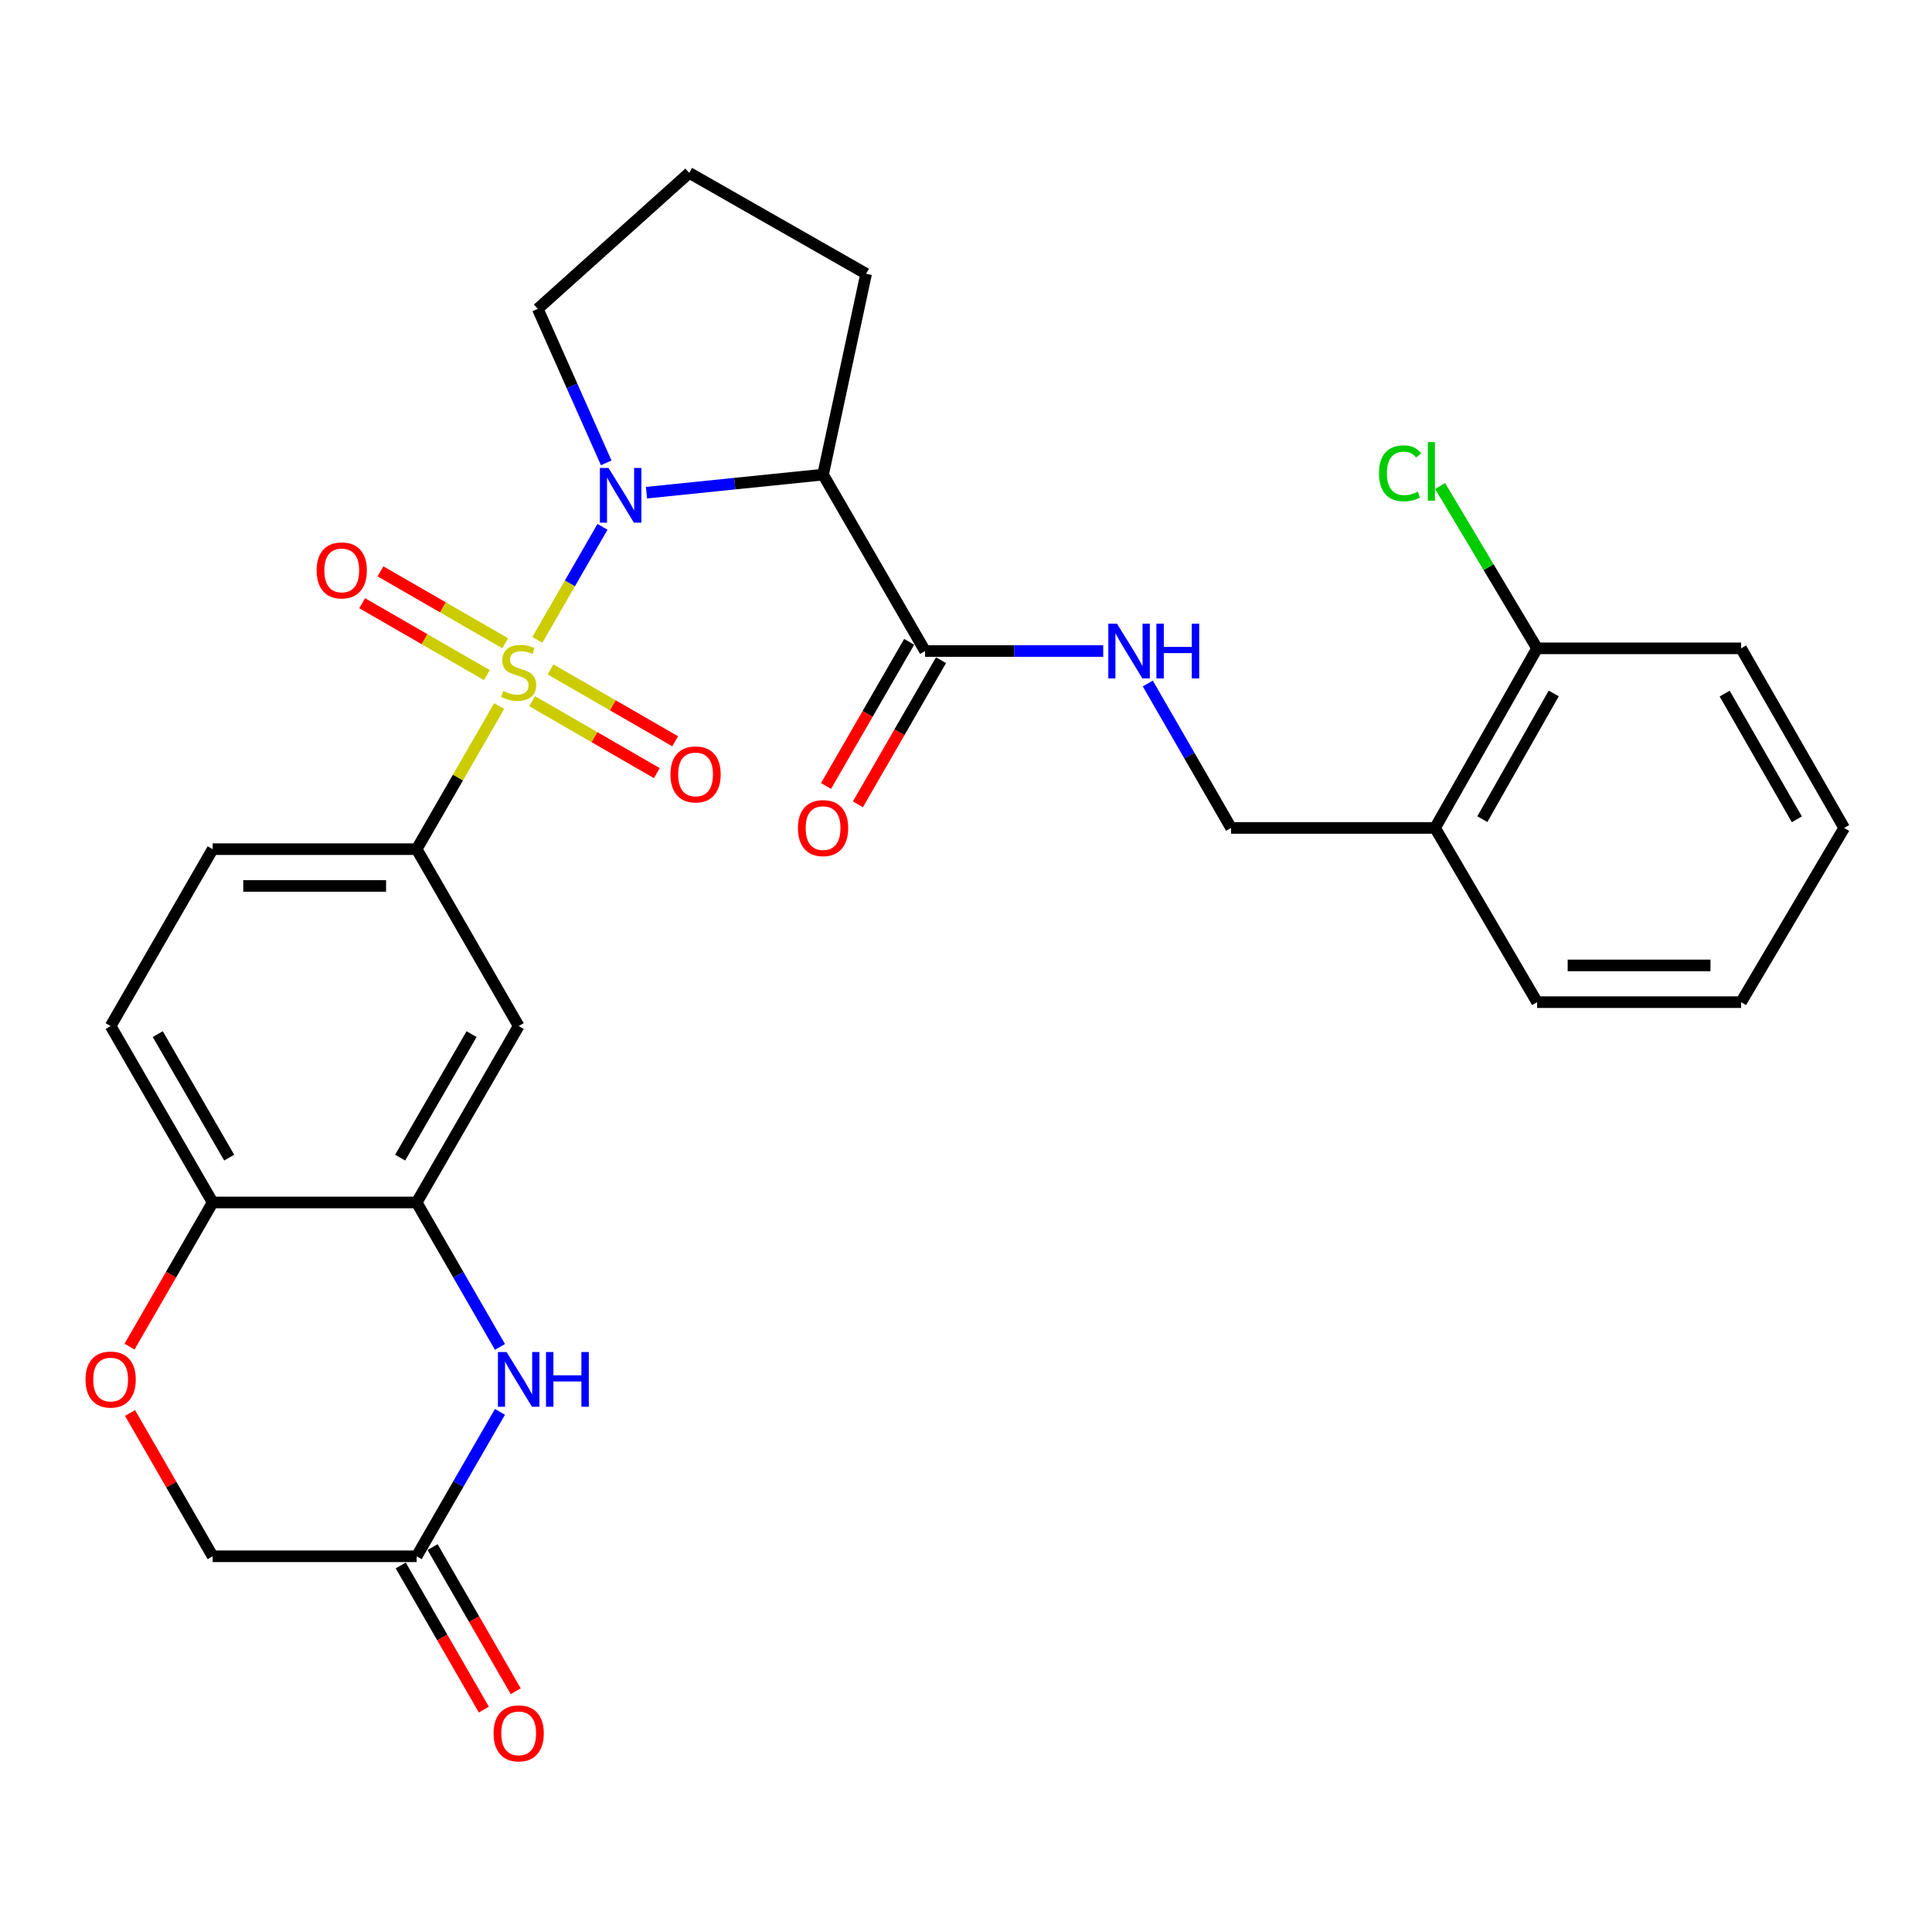 <?xml version='1.0' encoding='iso-8859-1'?>
<svg version='1.1' baseProfile='full'
              xmlns='http://www.w3.org/2000/svg'
                      xmlns:rdkit='http://www.rdkit.org/xml'
                      xmlns:xlink='http://www.w3.org/1999/xlink'
                  xml:space='preserve'
width='1000px' height='1000px' viewBox='0 0 1000 1000'>
<!-- END OF HEADER -->
<rect style='opacity:1.0;fill:#FFFFFF;stroke:none' width='1000' height='1000' x='0' y='0'> </rect>
<path class='bond-0' d='M 278.13,331.187 L 294.987,301.943' style='fill:none;fill-rule:evenodd;stroke:#CCCC00;stroke-width:6px;stroke-linecap:butt;stroke-linejoin:miter;stroke-opacity:1' />
<path class='bond-0' d='M 294.987,301.943 L 311.843,272.699' style='fill:none;fill-rule:evenodd;stroke:#0000FF;stroke-width:6px;stroke-linecap:butt;stroke-linejoin:miter;stroke-opacity:1' />
<path class='bond-2' d='M 258.365,365.472 L 237.016,402.5' style='fill:none;fill-rule:evenodd;stroke:#CCCC00;stroke-width:6px;stroke-linecap:butt;stroke-linejoin:miter;stroke-opacity:1' />
<path class='bond-2' d='M 237.016,402.5 L 215.666,439.528' style='fill:none;fill-rule:evenodd;stroke:#000000;stroke-width:6px;stroke-linecap:butt;stroke-linejoin:miter;stroke-opacity:1' />
<path class='bond-9' d='M 275.439,362.949 L 307.704,381.557' style='fill:none;fill-rule:evenodd;stroke:#CCCC00;stroke-width:6px;stroke-linecap:butt;stroke-linejoin:miter;stroke-opacity:1' />
<path class='bond-9' d='M 307.704,381.557 L 339.97,400.165' style='fill:none;fill-rule:evenodd;stroke:#FF0000;stroke-width:6px;stroke-linecap:butt;stroke-linejoin:miter;stroke-opacity:1' />
<path class='bond-9' d='M 284.943,346.47 L 317.208,365.077' style='fill:none;fill-rule:evenodd;stroke:#CCCC00;stroke-width:6px;stroke-linecap:butt;stroke-linejoin:miter;stroke-opacity:1' />
<path class='bond-9' d='M 317.208,365.077 L 349.474,383.685' style='fill:none;fill-rule:evenodd;stroke:#FF0000;stroke-width:6px;stroke-linecap:butt;stroke-linejoin:miter;stroke-opacity:1' />
<path class='bond-10' d='M 261.496,332.951 L 229.22,314.345' style='fill:none;fill-rule:evenodd;stroke:#CCCC00;stroke-width:6px;stroke-linecap:butt;stroke-linejoin:miter;stroke-opacity:1' />
<path class='bond-10' d='M 229.22,314.345 L 196.944,295.739' style='fill:none;fill-rule:evenodd;stroke:#FF0000;stroke-width:6px;stroke-linecap:butt;stroke-linejoin:miter;stroke-opacity:1' />
<path class='bond-10' d='M 251.995,349.432 L 219.719,330.827' style='fill:none;fill-rule:evenodd;stroke:#CCCC00;stroke-width:6px;stroke-linecap:butt;stroke-linejoin:miter;stroke-opacity:1' />
<path class='bond-10' d='M 219.719,330.827 L 187.443,312.221' style='fill:none;fill-rule:evenodd;stroke:#FF0000;stroke-width:6px;stroke-linecap:butt;stroke-linejoin:miter;stroke-opacity:1' />
<path class='bond-1' d='M 334.622,255.011 L 380.32,250.332' style='fill:none;fill-rule:evenodd;stroke:#0000FF;stroke-width:6px;stroke-linecap:butt;stroke-linejoin:miter;stroke-opacity:1' />
<path class='bond-1' d='M 380.32,250.332 L 426.018,245.653' style='fill:none;fill-rule:evenodd;stroke:#000000;stroke-width:6px;stroke-linecap:butt;stroke-linejoin:miter;stroke-opacity:1' />
<path class='bond-21' d='M 313.782,239.58 L 296.066,199.723' style='fill:none;fill-rule:evenodd;stroke:#0000FF;stroke-width:6px;stroke-linecap:butt;stroke-linejoin:miter;stroke-opacity:1' />
<path class='bond-21' d='M 296.066,199.723 L 278.35,159.866' style='fill:none;fill-rule:evenodd;stroke:#000000;stroke-width:6px;stroke-linecap:butt;stroke-linejoin:miter;stroke-opacity:1' />
<path class='bond-5' d='M 426.018,245.653 L 478.82,336.968' style='fill:none;fill-rule:evenodd;stroke:#000000;stroke-width:6px;stroke-linecap:butt;stroke-linejoin:miter;stroke-opacity:1' />
<path class='bond-22' d='M 426.018,245.653 L 448.297,141.708' style='fill:none;fill-rule:evenodd;stroke:#000000;stroke-width:6px;stroke-linecap:butt;stroke-linejoin:miter;stroke-opacity:1' />
<path class='bond-6' d='M 215.666,439.528 L 268.468,531.086' style='fill:none;fill-rule:evenodd;stroke:#000000;stroke-width:6px;stroke-linecap:butt;stroke-linejoin:miter;stroke-opacity:1' />
<path class='bond-15' d='M 215.666,439.528 L 110.073,439.528' style='fill:none;fill-rule:evenodd;stroke:#000000;stroke-width:6px;stroke-linecap:butt;stroke-linejoin:miter;stroke-opacity:1' />
<path class='bond-15' d='M 199.827,458.552 L 125.912,458.552' style='fill:none;fill-rule:evenodd;stroke:#000000;stroke-width:6px;stroke-linecap:butt;stroke-linejoin:miter;stroke-opacity:1' />
<path class='bond-3' d='M 258.779,697.167 L 237.223,659.784' style='fill:none;fill-rule:evenodd;stroke:#0000FF;stroke-width:6px;stroke-linecap:butt;stroke-linejoin:miter;stroke-opacity:1' />
<path class='bond-3' d='M 237.223,659.784 L 215.666,622.401' style='fill:none;fill-rule:evenodd;stroke:#000000;stroke-width:6px;stroke-linecap:butt;stroke-linejoin:miter;stroke-opacity:1' />
<path class='bond-7' d='M 258.778,730.772 L 237.222,768.15' style='fill:none;fill-rule:evenodd;stroke:#0000FF;stroke-width:6px;stroke-linecap:butt;stroke-linejoin:miter;stroke-opacity:1' />
<path class='bond-7' d='M 237.222,768.15 L 215.666,805.528' style='fill:none;fill-rule:evenodd;stroke:#000000;stroke-width:6px;stroke-linecap:butt;stroke-linejoin:miter;stroke-opacity:1' />
<path class='bond-4' d='M 215.666,622.401 L 268.468,531.086' style='fill:none;fill-rule:evenodd;stroke:#000000;stroke-width:6px;stroke-linecap:butt;stroke-linejoin:miter;stroke-opacity:1' />
<path class='bond-4' d='M 207.118,599.181 L 244.079,535.261' style='fill:none;fill-rule:evenodd;stroke:#000000;stroke-width:6px;stroke-linecap:butt;stroke-linejoin:miter;stroke-opacity:1' />
<path class='bond-30' d='M 215.666,622.401 L 110.073,622.401' style='fill:none;fill-rule:evenodd;stroke:#000000;stroke-width:6px;stroke-linecap:butt;stroke-linejoin:miter;stroke-opacity:1' />
<path class='bond-11' d='M 478.82,336.968 L 524.922,336.968' style='fill:none;fill-rule:evenodd;stroke:#000000;stroke-width:6px;stroke-linecap:butt;stroke-linejoin:miter;stroke-opacity:1' />
<path class='bond-11' d='M 524.922,336.968 L 571.023,336.968' style='fill:none;fill-rule:evenodd;stroke:#0000FF;stroke-width:6px;stroke-linecap:butt;stroke-linejoin:miter;stroke-opacity:1' />
<path class='bond-16' d='M 470.58,332.216 L 449.07,369.52' style='fill:none;fill-rule:evenodd;stroke:#000000;stroke-width:6px;stroke-linecap:butt;stroke-linejoin:miter;stroke-opacity:1' />
<path class='bond-16' d='M 449.07,369.52 L 427.559,406.823' style='fill:none;fill-rule:evenodd;stroke:#FF0000;stroke-width:6px;stroke-linecap:butt;stroke-linejoin:miter;stroke-opacity:1' />
<path class='bond-16' d='M 487.06,341.72 L 465.55,379.023' style='fill:none;fill-rule:evenodd;stroke:#000000;stroke-width:6px;stroke-linecap:butt;stroke-linejoin:miter;stroke-opacity:1' />
<path class='bond-16' d='M 465.55,379.023 L 444.04,416.326' style='fill:none;fill-rule:evenodd;stroke:#FF0000;stroke-width:6px;stroke-linecap:butt;stroke-linejoin:miter;stroke-opacity:1' />
<path class='bond-18' d='M 207.426,810.279 L 228.936,847.582' style='fill:none;fill-rule:evenodd;stroke:#000000;stroke-width:6px;stroke-linecap:butt;stroke-linejoin:miter;stroke-opacity:1' />
<path class='bond-18' d='M 228.936,847.582 L 250.447,884.885' style='fill:none;fill-rule:evenodd;stroke:#FF0000;stroke-width:6px;stroke-linecap:butt;stroke-linejoin:miter;stroke-opacity:1' />
<path class='bond-18' d='M 223.906,800.776 L 245.417,838.079' style='fill:none;fill-rule:evenodd;stroke:#000000;stroke-width:6px;stroke-linecap:butt;stroke-linejoin:miter;stroke-opacity:1' />
<path class='bond-18' d='M 245.417,838.079 L 266.927,875.382' style='fill:none;fill-rule:evenodd;stroke:#FF0000;stroke-width:6px;stroke-linecap:butt;stroke-linejoin:miter;stroke-opacity:1' />
<path class='bond-31' d='M 215.666,805.528 L 110.073,805.528' style='fill:none;fill-rule:evenodd;stroke:#000000;stroke-width:6px;stroke-linecap:butt;stroke-linejoin:miter;stroke-opacity:1' />
<path class='bond-8' d='M 67.052,697.007 L 88.562,659.704' style='fill:none;fill-rule:evenodd;stroke:#FF0000;stroke-width:6px;stroke-linecap:butt;stroke-linejoin:miter;stroke-opacity:1' />
<path class='bond-8' d='M 88.562,659.704 L 110.073,622.401' style='fill:none;fill-rule:evenodd;stroke:#000000;stroke-width:6px;stroke-linecap:butt;stroke-linejoin:miter;stroke-opacity:1' />
<path class='bond-19' d='M 67.307,731.372 L 88.69,768.45' style='fill:none;fill-rule:evenodd;stroke:#FF0000;stroke-width:6px;stroke-linecap:butt;stroke-linejoin:miter;stroke-opacity:1' />
<path class='bond-19' d='M 88.69,768.45 L 110.073,805.528' style='fill:none;fill-rule:evenodd;stroke:#000000;stroke-width:6px;stroke-linecap:butt;stroke-linejoin:miter;stroke-opacity:1' />
<path class='bond-14' d='M 594.092,353.771 L 615.648,391.154' style='fill:none;fill-rule:evenodd;stroke:#0000FF;stroke-width:6px;stroke-linecap:butt;stroke-linejoin:miter;stroke-opacity:1' />
<path class='bond-14' d='M 615.648,391.154 L 637.205,428.537' style='fill:none;fill-rule:evenodd;stroke:#000000;stroke-width:6px;stroke-linecap:butt;stroke-linejoin:miter;stroke-opacity:1' />
<path class='bond-12' d='M 110.073,622.401 L 57.271,531.086' style='fill:none;fill-rule:evenodd;stroke:#000000;stroke-width:6px;stroke-linecap:butt;stroke-linejoin:miter;stroke-opacity:1' />
<path class='bond-12' d='M 118.621,599.181 L 81.66,535.261' style='fill:none;fill-rule:evenodd;stroke:#000000;stroke-width:6px;stroke-linecap:butt;stroke-linejoin:miter;stroke-opacity:1' />
<path class='bond-13' d='M 742.788,428.537 L 637.205,428.537' style='fill:none;fill-rule:evenodd;stroke:#000000;stroke-width:6px;stroke-linecap:butt;stroke-linejoin:miter;stroke-opacity:1' />
<path class='bond-17' d='M 742.788,428.537 L 795.59,335.584' style='fill:none;fill-rule:evenodd;stroke:#000000;stroke-width:6px;stroke-linecap:butt;stroke-linejoin:miter;stroke-opacity:1' />
<path class='bond-17' d='M 767.25,423.99 L 804.211,358.923' style='fill:none;fill-rule:evenodd;stroke:#000000;stroke-width:6px;stroke-linecap:butt;stroke-linejoin:miter;stroke-opacity:1' />
<path class='bond-25' d='M 742.788,428.537 L 795.59,518.721' style='fill:none;fill-rule:evenodd;stroke:#000000;stroke-width:6px;stroke-linecap:butt;stroke-linejoin:miter;stroke-opacity:1' />
<path class='bond-20' d='M 110.073,439.528 L 57.271,531.086' style='fill:none;fill-rule:evenodd;stroke:#000000;stroke-width:6px;stroke-linecap:butt;stroke-linejoin:miter;stroke-opacity:1' />
<path class='bond-23' d='M 795.59,335.584 L 770.491,293.566' style='fill:none;fill-rule:evenodd;stroke:#000000;stroke-width:6px;stroke-linecap:butt;stroke-linejoin:miter;stroke-opacity:1' />
<path class='bond-23' d='M 770.491,293.566 L 745.392,251.549' style='fill:none;fill-rule:evenodd;stroke:#00CC00;stroke-width:6px;stroke-linecap:butt;stroke-linejoin:miter;stroke-opacity:1' />
<path class='bond-26' d='M 795.59,335.584 L 901.183,335.584' style='fill:none;fill-rule:evenodd;stroke:#000000;stroke-width:6px;stroke-linecap:butt;stroke-linejoin:miter;stroke-opacity:1' />
<path class='bond-24' d='M 278.35,159.866 L 356.739,89.488' style='fill:none;fill-rule:evenodd;stroke:#000000;stroke-width:6px;stroke-linecap:butt;stroke-linejoin:miter;stroke-opacity:1' />
<path class='bond-29' d='M 448.297,141.708 L 356.739,89.488' style='fill:none;fill-rule:evenodd;stroke:#000000;stroke-width:6px;stroke-linecap:butt;stroke-linejoin:miter;stroke-opacity:1' />
<path class='bond-27' d='M 795.59,518.721 L 901.183,518.721' style='fill:none;fill-rule:evenodd;stroke:#000000;stroke-width:6px;stroke-linecap:butt;stroke-linejoin:miter;stroke-opacity:1' />
<path class='bond-27' d='M 811.429,499.697 L 885.344,499.697' style='fill:none;fill-rule:evenodd;stroke:#000000;stroke-width:6px;stroke-linecap:butt;stroke-linejoin:miter;stroke-opacity:1' />
<path class='bond-32' d='M 901.183,335.584 L 954.545,428.537' style='fill:none;fill-rule:evenodd;stroke:#000000;stroke-width:6px;stroke-linecap:butt;stroke-linejoin:miter;stroke-opacity:1' />
<path class='bond-32' d='M 892.689,358.998 L 930.043,424.065' style='fill:none;fill-rule:evenodd;stroke:#000000;stroke-width:6px;stroke-linecap:butt;stroke-linejoin:miter;stroke-opacity:1' />
<path class='bond-28' d='M 901.183,518.721 L 954.545,428.537' style='fill:none;fill-rule:evenodd;stroke:#000000;stroke-width:6px;stroke-linecap:butt;stroke-linejoin:miter;stroke-opacity:1' />
<path  class='atom-0' d='M 260.468 357.669
Q 260.788 357.789, 262.108 358.349
Q 263.428 358.909, 264.868 359.269
Q 266.348 359.589, 267.788 359.589
Q 270.468 359.589, 272.028 358.309
Q 273.588 356.989, 273.588 354.709
Q 273.588 353.149, 272.788 352.189
Q 272.028 351.229, 270.828 350.709
Q 269.628 350.189, 267.628 349.589
Q 265.108 348.829, 263.588 348.109
Q 262.108 347.389, 261.028 345.869
Q 259.988 344.349, 259.988 341.789
Q 259.988 338.229, 262.388 336.029
Q 264.828 333.829, 269.628 333.829
Q 272.908 333.829, 276.628 335.389
L 275.708 338.469
Q 272.308 337.069, 269.748 337.069
Q 266.988 337.069, 265.468 338.229
Q 263.948 339.349, 263.988 341.309
Q 263.988 342.829, 264.748 343.749
Q 265.548 344.669, 266.668 345.189
Q 267.828 345.709, 269.748 346.309
Q 272.308 347.109, 273.828 347.909
Q 275.348 348.709, 276.428 350.349
Q 277.548 351.949, 277.548 354.709
Q 277.548 358.629, 274.908 360.749
Q 272.308 362.829, 267.948 362.829
Q 265.428 362.829, 263.508 362.269
Q 261.628 361.749, 259.388 360.829
L 260.468 357.669
' fill='#CCCC00'/>
<path  class='atom-1' d='M 314.989 242.221
L 324.269 257.221
Q 325.189 258.701, 326.669 261.381
Q 328.149 264.061, 328.229 264.221
L 328.229 242.221
L 331.989 242.221
L 331.989 270.541
L 328.109 270.541
L 318.149 254.141
Q 316.989 252.221, 315.749 250.021
Q 314.549 247.821, 314.189 247.141
L 314.189 270.541
L 310.509 270.541
L 310.509 242.221
L 314.989 242.221
' fill='#0000FF'/>
<path  class='atom-4' d='M 262.208 699.81
L 271.488 714.81
Q 272.408 716.29, 273.888 718.97
Q 275.368 721.65, 275.448 721.81
L 275.448 699.81
L 279.208 699.81
L 279.208 728.13
L 275.328 728.13
L 265.368 711.73
Q 264.208 709.81, 262.968 707.61
Q 261.768 705.41, 261.408 704.73
L 261.408 728.13
L 257.728 728.13
L 257.728 699.81
L 262.208 699.81
' fill='#0000FF'/>
<path  class='atom-4' d='M 282.608 699.81
L 286.448 699.81
L 286.448 711.85
L 300.928 711.85
L 300.928 699.81
L 304.768 699.81
L 304.768 728.13
L 300.928 728.13
L 300.928 715.05
L 286.448 715.05
L 286.448 728.13
L 282.608 728.13
L 282.608 699.81
' fill='#0000FF'/>
<path  class='atom-9' d='M 44.271 714.05
Q 44.271 707.25, 47.631 703.45
Q 50.991 699.65, 57.271 699.65
Q 63.551 699.65, 66.911 703.45
Q 70.271 707.25, 70.271 714.05
Q 70.271 720.93, 66.871 724.85
Q 63.471 728.73, 57.271 728.73
Q 51.031 728.73, 47.631 724.85
Q 44.271 720.97, 44.271 714.05
M 57.271 725.53
Q 61.591 725.53, 63.911 722.65
Q 66.271 719.73, 66.271 714.05
Q 66.271 708.49, 63.911 705.69
Q 61.591 702.85, 57.271 702.85
Q 52.951 702.85, 50.591 705.65
Q 48.271 708.45, 48.271 714.05
Q 48.271 719.77, 50.591 722.65
Q 52.951 725.53, 57.271 725.53
' fill='#FF0000'/>
<path  class='atom-10' d='M 347.026 400.831
Q 347.026 394.031, 350.386 390.231
Q 353.746 386.431, 360.026 386.431
Q 366.306 386.431, 369.666 390.231
Q 373.026 394.031, 373.026 400.831
Q 373.026 407.711, 369.626 411.631
Q 366.226 415.511, 360.026 415.511
Q 353.786 415.511, 350.386 411.631
Q 347.026 407.751, 347.026 400.831
M 360.026 412.311
Q 364.346 412.311, 366.666 409.431
Q 369.026 406.511, 369.026 400.831
Q 369.026 395.271, 366.666 392.471
Q 364.346 389.631, 360.026 389.631
Q 355.706 389.631, 353.346 392.431
Q 351.026 395.231, 351.026 400.831
Q 351.026 406.551, 353.346 409.431
Q 355.706 412.311, 360.026 412.311
' fill='#FF0000'/>
<path  class='atom-11' d='M 163.889 295.238
Q 163.889 288.438, 167.249 284.638
Q 170.609 280.838, 176.889 280.838
Q 183.169 280.838, 186.529 284.638
Q 189.889 288.438, 189.889 295.238
Q 189.889 302.118, 186.489 306.038
Q 183.089 309.918, 176.889 309.918
Q 170.649 309.918, 167.249 306.038
Q 163.889 302.158, 163.889 295.238
M 176.889 306.718
Q 181.209 306.718, 183.529 303.838
Q 185.889 300.918, 185.889 295.238
Q 185.889 289.678, 183.529 286.878
Q 181.209 284.038, 176.889 284.038
Q 172.569 284.038, 170.209 286.838
Q 167.889 289.638, 167.889 295.238
Q 167.889 300.958, 170.209 303.838
Q 172.569 306.718, 176.889 306.718
' fill='#FF0000'/>
<path  class='atom-12' d='M 578.143 322.808
L 587.423 337.808
Q 588.343 339.288, 589.823 341.968
Q 591.303 344.648, 591.383 344.808
L 591.383 322.808
L 595.143 322.808
L 595.143 351.128
L 591.263 351.128
L 581.303 334.728
Q 580.143 332.808, 578.903 330.608
Q 577.703 328.408, 577.343 327.728
L 577.343 351.128
L 573.663 351.128
L 573.663 322.808
L 578.143 322.808
' fill='#0000FF'/>
<path  class='atom-12' d='M 598.543 322.808
L 602.383 322.808
L 602.383 334.848
L 616.863 334.848
L 616.863 322.808
L 620.703 322.808
L 620.703 351.128
L 616.863 351.128
L 616.863 338.048
L 602.383 338.048
L 602.383 351.128
L 598.543 351.128
L 598.543 322.808
' fill='#0000FF'/>
<path  class='atom-17' d='M 413.018 428.617
Q 413.018 421.817, 416.378 418.017
Q 419.738 414.217, 426.018 414.217
Q 432.298 414.217, 435.658 418.017
Q 439.018 421.817, 439.018 428.617
Q 439.018 435.497, 435.618 439.417
Q 432.218 443.297, 426.018 443.297
Q 419.778 443.297, 416.378 439.417
Q 413.018 435.537, 413.018 428.617
M 426.018 440.097
Q 430.338 440.097, 432.658 437.217
Q 435.018 434.297, 435.018 428.617
Q 435.018 423.057, 432.658 420.257
Q 430.338 417.417, 426.018 417.417
Q 421.698 417.417, 419.338 420.217
Q 417.018 423.017, 417.018 428.617
Q 417.018 434.337, 419.338 437.217
Q 421.698 440.097, 426.018 440.097
' fill='#FF0000'/>
<path  class='atom-19' d='M 255.468 897.176
Q 255.468 890.376, 258.828 886.576
Q 262.188 882.776, 268.468 882.776
Q 274.748 882.776, 278.108 886.576
Q 281.468 890.376, 281.468 897.176
Q 281.468 904.056, 278.068 907.976
Q 274.668 911.856, 268.468 911.856
Q 262.228 911.856, 258.828 907.976
Q 255.468 904.096, 255.468 897.176
M 268.468 908.656
Q 272.788 908.656, 275.108 905.776
Q 277.468 902.856, 277.468 897.176
Q 277.468 891.616, 275.108 888.816
Q 272.788 885.976, 268.468 885.976
Q 264.148 885.976, 261.788 888.776
Q 259.468 891.576, 259.468 897.176
Q 259.468 902.896, 261.788 905.776
Q 264.148 908.656, 268.468 908.656
' fill='#FF0000'/>
<path  class='atom-24' d='M 713.765 244.984
Q 713.765 237.944, 717.045 234.264
Q 720.365 230.544, 726.645 230.544
Q 732.485 230.544, 735.605 234.664
L 732.965 236.824
Q 730.685 233.824, 726.645 233.824
Q 722.365 233.824, 720.085 236.704
Q 717.845 239.544, 717.845 244.984
Q 717.845 250.584, 720.165 253.464
Q 722.525 256.344, 727.085 256.344
Q 730.205 256.344, 733.845 254.464
L 734.965 257.464
Q 733.485 258.424, 731.245 258.984
Q 729.005 259.544, 726.525 259.544
Q 720.365 259.544, 717.045 255.784
Q 713.765 252.024, 713.765 244.984
' fill='#00CC00'/>
<path  class='atom-24' d='M 739.045 228.824
L 742.725 228.824
L 742.725 259.184
L 739.045 259.184
L 739.045 228.824
' fill='#00CC00'/>
</svg>
